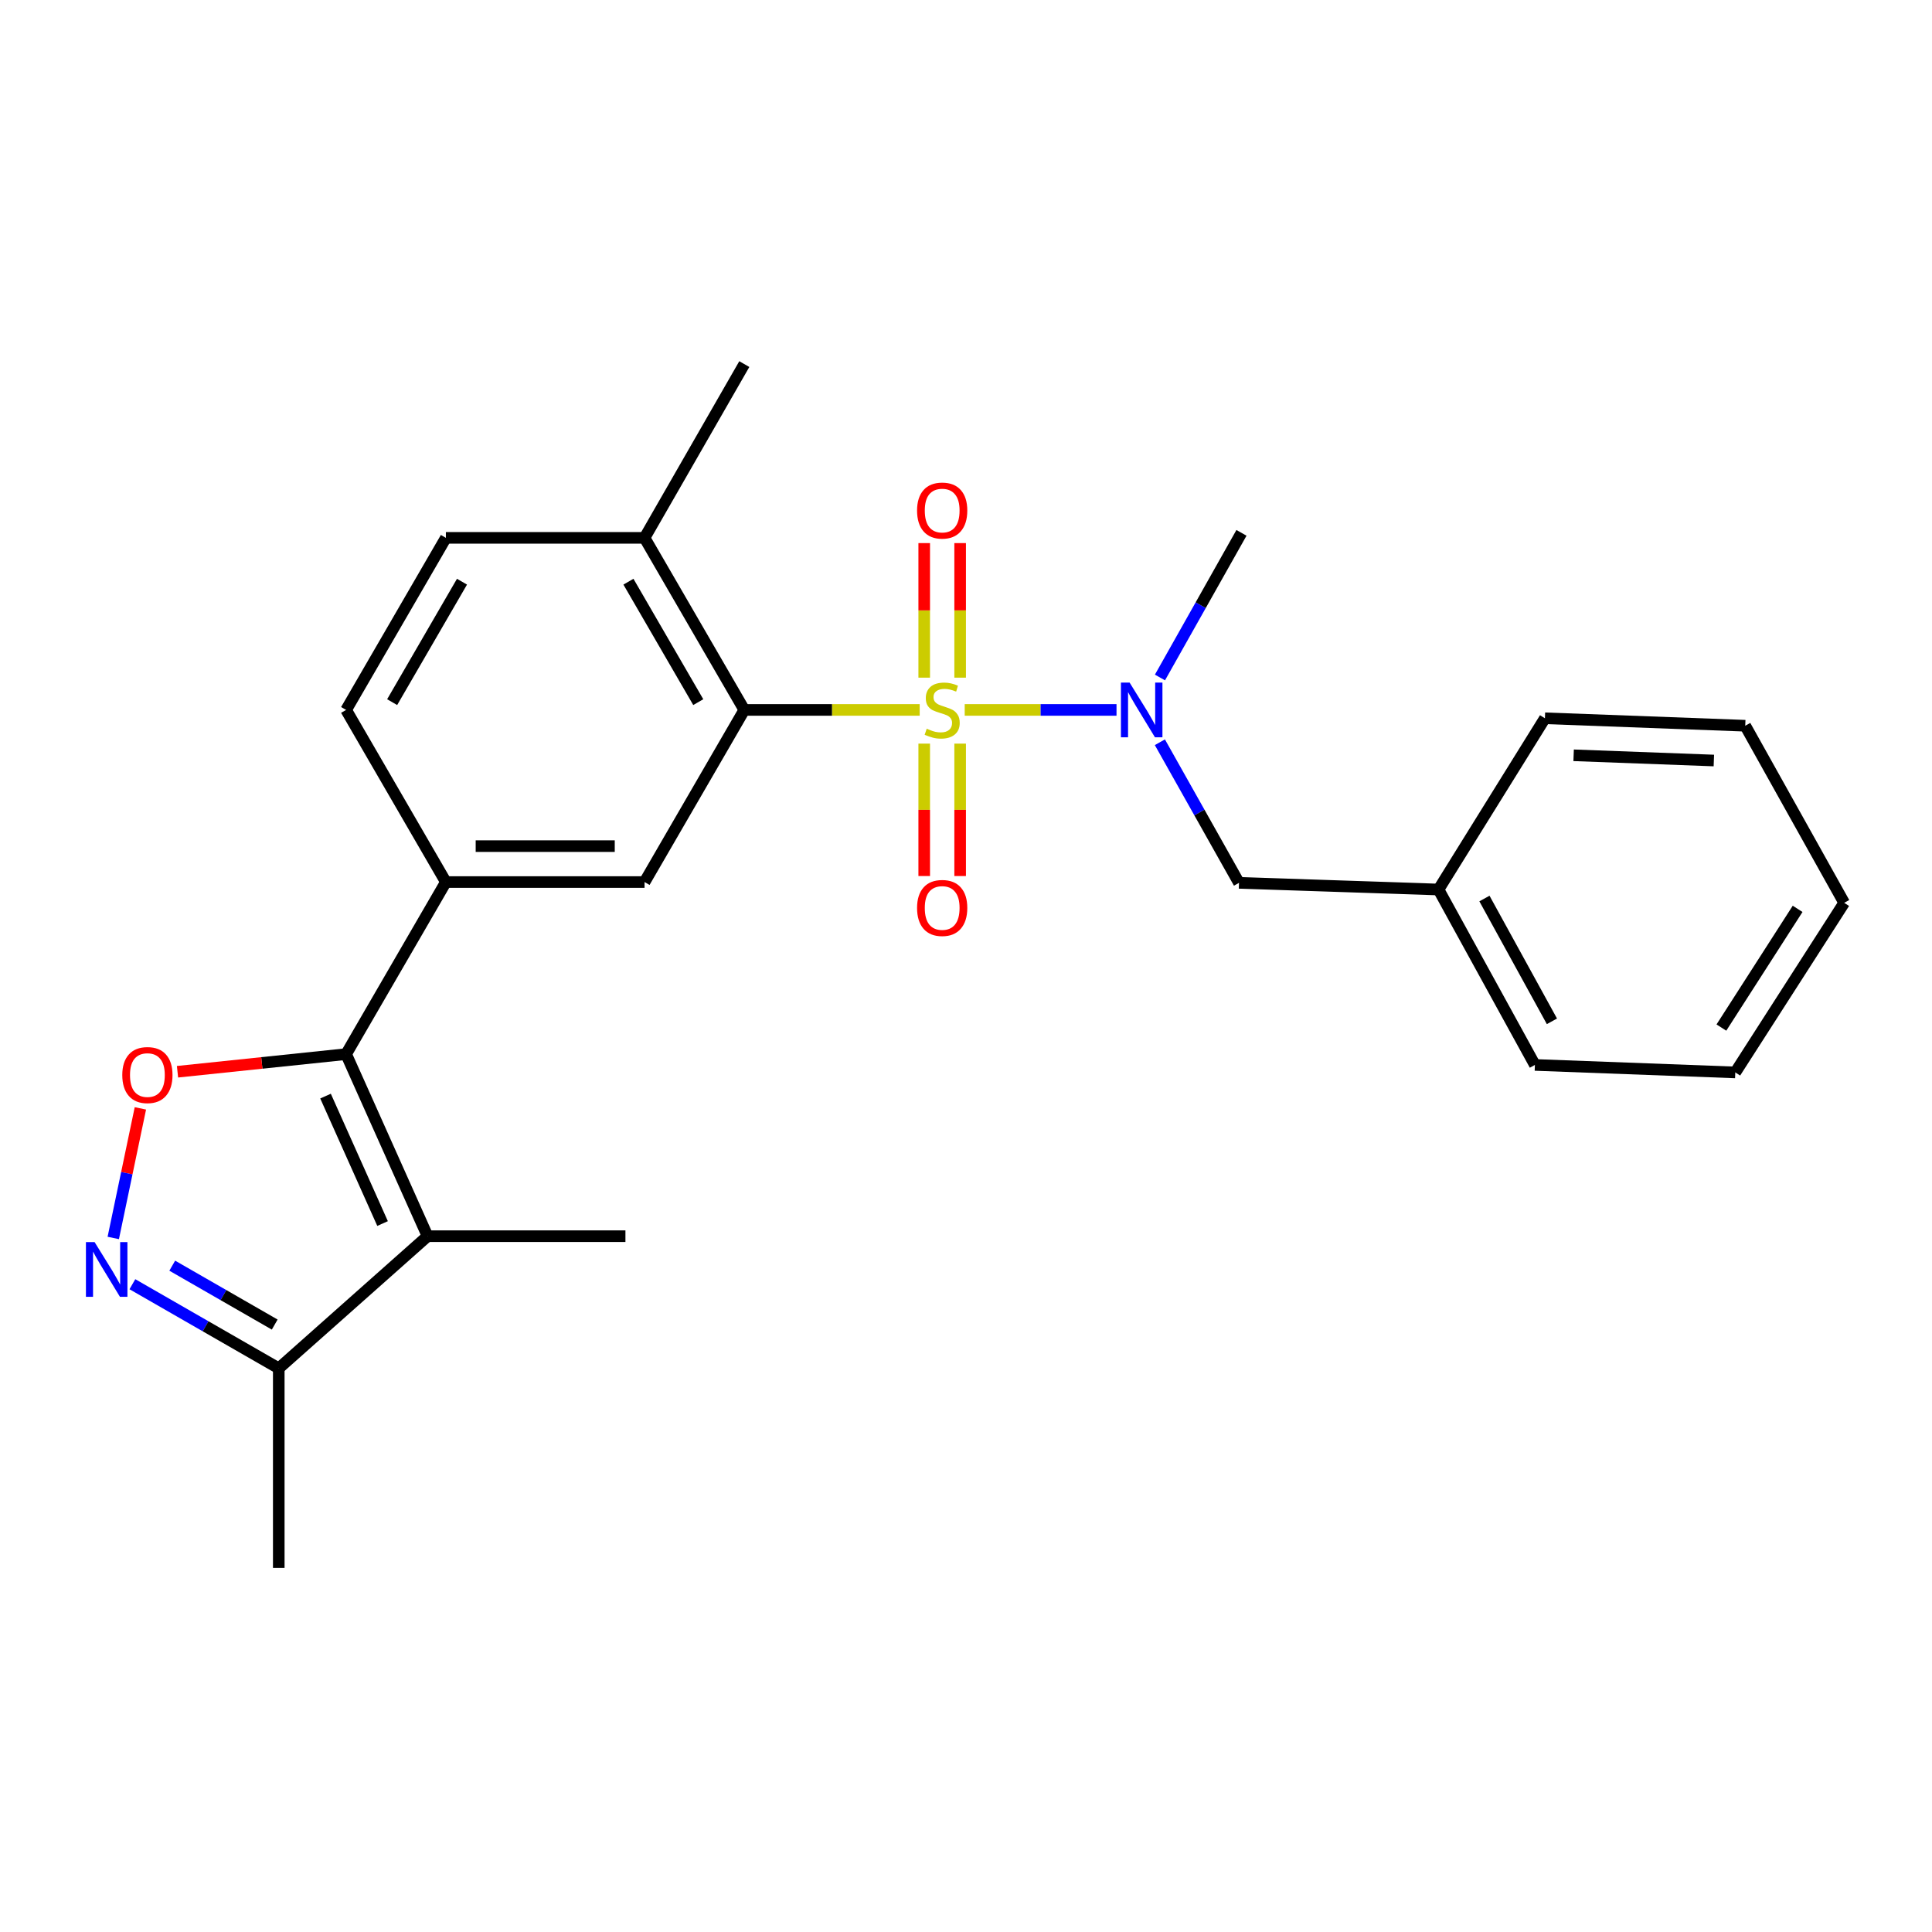 <?xml version='1.0' encoding='iso-8859-1'?>
<svg version='1.1' baseProfile='full'
              xmlns='http://www.w3.org/2000/svg'
                      xmlns:rdkit='http://www.rdkit.org/xml'
                      xmlns:xlink='http://www.w3.org/1999/xlink'
                  xml:space='preserve'
width='1000px' height='1000px' viewBox='0 0 1000 1000'>
<!-- END OF HEADER -->
<rect style='opacity:1.0;fill:#FFFFFF;stroke:none' width='1000' height='1000' x='0' y='0'> </rect>
<path class='bond-1' d='M 476.03,367.457 L 430.641,367.457' style='fill:none;fill-rule:evenodd;stroke:#CCCC00;stroke-width:6px;stroke-linecap:butt;stroke-linejoin:miter;stroke-opacity:1' />
<path class='bond-1' d='M 430.641,367.457 L 385.252,367.457' style='fill:none;fill-rule:evenodd;stroke:#000000;stroke-width:6px;stroke-linecap:butt;stroke-linejoin:miter;stroke-opacity:1' />
<path class='bond-5' d='M 499.332,367.457 L 538.619,367.457' style='fill:none;fill-rule:evenodd;stroke:#CCCC00;stroke-width:6px;stroke-linecap:butt;stroke-linejoin:miter;stroke-opacity:1' />
<path class='bond-5' d='M 538.619,367.457 L 577.906,367.457' style='fill:none;fill-rule:evenodd;stroke:#0000FF;stroke-width:6px;stroke-linecap:butt;stroke-linejoin:miter;stroke-opacity:1' />
<path class='bond-9' d='M 478.373,384.898 L 478.373,419.164' style='fill:none;fill-rule:evenodd;stroke:#CCCC00;stroke-width:6px;stroke-linecap:butt;stroke-linejoin:miter;stroke-opacity:1' />
<path class='bond-9' d='M 478.373,419.164 L 478.373,453.431' style='fill:none;fill-rule:evenodd;stroke:#FF0000;stroke-width:6px;stroke-linecap:butt;stroke-linejoin:miter;stroke-opacity:1' />
<path class='bond-9' d='M 496.968,384.898 L 496.968,419.164' style='fill:none;fill-rule:evenodd;stroke:#CCCC00;stroke-width:6px;stroke-linecap:butt;stroke-linejoin:miter;stroke-opacity:1' />
<path class='bond-9' d='M 496.968,419.164 L 496.968,453.431' style='fill:none;fill-rule:evenodd;stroke:#FF0000;stroke-width:6px;stroke-linecap:butt;stroke-linejoin:miter;stroke-opacity:1' />
<path class='bond-10' d='M 496.968,350.755 L 496.968,315.93' style='fill:none;fill-rule:evenodd;stroke:#CCCC00;stroke-width:6px;stroke-linecap:butt;stroke-linejoin:miter;stroke-opacity:1' />
<path class='bond-10' d='M 496.968,315.93 L 496.968,281.106' style='fill:none;fill-rule:evenodd;stroke:#FF0000;stroke-width:6px;stroke-linecap:butt;stroke-linejoin:miter;stroke-opacity:1' />
<path class='bond-10' d='M 478.373,350.755 L 478.373,315.93' style='fill:none;fill-rule:evenodd;stroke:#CCCC00;stroke-width:6px;stroke-linecap:butt;stroke-linejoin:miter;stroke-opacity:1' />
<path class='bond-10' d='M 478.373,315.93 L 478.373,281.106' style='fill:none;fill-rule:evenodd;stroke:#FF0000;stroke-width:6px;stroke-linecap:butt;stroke-linejoin:miter;stroke-opacity:1' />
<path class='bond-0' d='M 179.144,545.61 L 230.787,456.549' style='fill:none;fill-rule:evenodd;stroke:#000000;stroke-width:6px;stroke-linecap:butt;stroke-linejoin:miter;stroke-opacity:1' />
<path class='bond-2' d='M 179.144,545.61 L 221.314,639.847' style='fill:none;fill-rule:evenodd;stroke:#000000;stroke-width:6px;stroke-linecap:butt;stroke-linejoin:miter;stroke-opacity:1' />
<path class='bond-2' d='M 168.496,567.341 L 198.015,633.307' style='fill:none;fill-rule:evenodd;stroke:#000000;stroke-width:6px;stroke-linecap:butt;stroke-linejoin:miter;stroke-opacity:1' />
<path class='bond-3' d='M 179.144,545.61 L 135.511,550.172' style='fill:none;fill-rule:evenodd;stroke:#000000;stroke-width:6px;stroke-linecap:butt;stroke-linejoin:miter;stroke-opacity:1' />
<path class='bond-3' d='M 135.511,550.172 L 91.877,554.735' style='fill:none;fill-rule:evenodd;stroke:#FF0000;stroke-width:6px;stroke-linecap:butt;stroke-linejoin:miter;stroke-opacity:1' />
<path class='bond-7' d='M 385.252,367.457 L 333.619,456.549' style='fill:none;fill-rule:evenodd;stroke:#000000;stroke-width:6px;stroke-linecap:butt;stroke-linejoin:miter;stroke-opacity:1' />
<path class='bond-11' d='M 385.252,367.457 L 333.619,278.396' style='fill:none;fill-rule:evenodd;stroke:#000000;stroke-width:6px;stroke-linecap:butt;stroke-linejoin:miter;stroke-opacity:1' />
<path class='bond-11' d='M 361.42,363.425 L 325.277,301.082' style='fill:none;fill-rule:evenodd;stroke:#000000;stroke-width:6px;stroke-linecap:butt;stroke-linejoin:miter;stroke-opacity:1' />
<path class='bond-8' d='M 221.314,639.847 L 144.288,708.246' style='fill:none;fill-rule:evenodd;stroke:#000000;stroke-width:6px;stroke-linecap:butt;stroke-linejoin:miter;stroke-opacity:1' />
<path class='bond-15' d='M 221.314,639.847 L 323.722,639.847' style='fill:none;fill-rule:evenodd;stroke:#000000;stroke-width:6px;stroke-linecap:butt;stroke-linejoin:miter;stroke-opacity:1' />
<path class='bond-4' d='M 72.664,573.696 L 65.645,607.232' style='fill:none;fill-rule:evenodd;stroke:#FF0000;stroke-width:6px;stroke-linecap:butt;stroke-linejoin:miter;stroke-opacity:1' />
<path class='bond-4' d='M 65.645,607.232 L 58.626,640.768' style='fill:none;fill-rule:evenodd;stroke:#0000FF;stroke-width:6px;stroke-linecap:butt;stroke-linejoin:miter;stroke-opacity:1' />
<path class='bond-27' d='M 68.525,664.706 L 106.407,686.476' style='fill:none;fill-rule:evenodd;stroke:#0000FF;stroke-width:6px;stroke-linecap:butt;stroke-linejoin:miter;stroke-opacity:1' />
<path class='bond-27' d='M 106.407,686.476 L 144.288,708.246' style='fill:none;fill-rule:evenodd;stroke:#000000;stroke-width:6px;stroke-linecap:butt;stroke-linejoin:miter;stroke-opacity:1' />
<path class='bond-27' d='M 89.155,655.114 L 115.672,670.353' style='fill:none;fill-rule:evenodd;stroke:#0000FF;stroke-width:6px;stroke-linecap:butt;stroke-linejoin:miter;stroke-opacity:1' />
<path class='bond-27' d='M 115.672,670.353 L 142.189,685.593' style='fill:none;fill-rule:evenodd;stroke:#000000;stroke-width:6px;stroke-linecap:butt;stroke-linejoin:miter;stroke-opacity:1' />
<path class='bond-12' d='M 600.348,384.185 L 620.823,420.574' style='fill:none;fill-rule:evenodd;stroke:#0000FF;stroke-width:6px;stroke-linecap:butt;stroke-linejoin:miter;stroke-opacity:1' />
<path class='bond-12' d='M 620.823,420.574 L 641.298,456.962' style='fill:none;fill-rule:evenodd;stroke:#000000;stroke-width:6px;stroke-linecap:butt;stroke-linejoin:miter;stroke-opacity:1' />
<path class='bond-17' d='M 600.396,350.667 L 621.488,313.235' style='fill:none;fill-rule:evenodd;stroke:#0000FF;stroke-width:6px;stroke-linecap:butt;stroke-linejoin:miter;stroke-opacity:1' />
<path class='bond-17' d='M 621.488,313.235 L 642.579,275.803' style='fill:none;fill-rule:evenodd;stroke:#000000;stroke-width:6px;stroke-linecap:butt;stroke-linejoin:miter;stroke-opacity:1' />
<path class='bond-6' d='M 230.787,456.549 L 333.619,456.549' style='fill:none;fill-rule:evenodd;stroke:#000000;stroke-width:6px;stroke-linecap:butt;stroke-linejoin:miter;stroke-opacity:1' />
<path class='bond-6' d='M 246.212,437.954 L 318.194,437.954' style='fill:none;fill-rule:evenodd;stroke:#000000;stroke-width:6px;stroke-linecap:butt;stroke-linejoin:miter;stroke-opacity:1' />
<path class='bond-25' d='M 230.787,456.549 L 179.144,367.457' style='fill:none;fill-rule:evenodd;stroke:#000000;stroke-width:6px;stroke-linecap:butt;stroke-linejoin:miter;stroke-opacity:1' />
<path class='bond-18' d='M 144.288,708.246 L 144.288,811.543' style='fill:none;fill-rule:evenodd;stroke:#000000;stroke-width:6px;stroke-linecap:butt;stroke-linejoin:miter;stroke-opacity:1' />
<path class='bond-14' d='M 333.619,278.396 L 230.787,278.396' style='fill:none;fill-rule:evenodd;stroke:#000000;stroke-width:6px;stroke-linecap:butt;stroke-linejoin:miter;stroke-opacity:1' />
<path class='bond-19' d='M 333.619,278.396 L 385.252,188.457' style='fill:none;fill-rule:evenodd;stroke:#000000;stroke-width:6px;stroke-linecap:butt;stroke-linejoin:miter;stroke-opacity:1' />
<path class='bond-16' d='M 641.298,456.962 L 744.564,460.413' style='fill:none;fill-rule:evenodd;stroke:#000000;stroke-width:6px;stroke-linecap:butt;stroke-linejoin:miter;stroke-opacity:1' />
<path class='bond-13' d='M 179.144,367.457 L 230.787,278.396' style='fill:none;fill-rule:evenodd;stroke:#000000;stroke-width:6px;stroke-linecap:butt;stroke-linejoin:miter;stroke-opacity:1' />
<path class='bond-13' d='M 202.977,363.426 L 239.127,301.083' style='fill:none;fill-rule:evenodd;stroke:#000000;stroke-width:6px;stroke-linecap:butt;stroke-linejoin:miter;stroke-opacity:1' />
<path class='bond-20' d='M 744.564,460.413 L 794.461,551.209' style='fill:none;fill-rule:evenodd;stroke:#000000;stroke-width:6px;stroke-linecap:butt;stroke-linejoin:miter;stroke-opacity:1' />
<path class='bond-20' d='M 768.345,465.076 L 803.273,528.634' style='fill:none;fill-rule:evenodd;stroke:#000000;stroke-width:6px;stroke-linecap:butt;stroke-linejoin:miter;stroke-opacity:1' />
<path class='bond-21' d='M 744.564,460.413 L 799.647,371.775' style='fill:none;fill-rule:evenodd;stroke:#000000;stroke-width:6px;stroke-linecap:butt;stroke-linejoin:miter;stroke-opacity:1' />
<path class='bond-23' d='M 794.461,551.209 L 898.181,555.083' style='fill:none;fill-rule:evenodd;stroke:#000000;stroke-width:6px;stroke-linecap:butt;stroke-linejoin:miter;stroke-opacity:1' />
<path class='bond-22' d='M 799.647,371.775 L 903.336,375.639' style='fill:none;fill-rule:evenodd;stroke:#000000;stroke-width:6px;stroke-linecap:butt;stroke-linejoin:miter;stroke-opacity:1' />
<path class='bond-22' d='M 814.508,390.937 L 887.09,393.642' style='fill:none;fill-rule:evenodd;stroke:#000000;stroke-width:6px;stroke-linecap:butt;stroke-linejoin:miter;stroke-opacity:1' />
<path class='bond-24' d='M 903.336,375.639 L 954.545,467.303' style='fill:none;fill-rule:evenodd;stroke:#000000;stroke-width:6px;stroke-linecap:butt;stroke-linejoin:miter;stroke-opacity:1' />
<path class='bond-26' d='M 898.181,555.083 L 954.545,467.303' style='fill:none;fill-rule:evenodd;stroke:#000000;stroke-width:6px;stroke-linecap:butt;stroke-linejoin:miter;stroke-opacity:1' />
<path class='bond-26' d='M 890.989,531.869 L 930.444,470.423' style='fill:none;fill-rule:evenodd;stroke:#000000;stroke-width:6px;stroke-linecap:butt;stroke-linejoin:miter;stroke-opacity:1' />
<path  class='atom-0' d='M 479.67 377.177
Q 479.99 377.297, 481.31 377.857
Q 482.63 378.417, 484.07 378.777
Q 485.55 379.097, 486.99 379.097
Q 489.67 379.097, 491.23 377.817
Q 492.79 376.497, 492.79 374.217
Q 492.79 372.657, 491.99 371.697
Q 491.23 370.737, 490.03 370.217
Q 488.83 369.697, 486.83 369.097
Q 484.31 368.337, 482.79 367.617
Q 481.31 366.897, 480.23 365.377
Q 479.19 363.857, 479.19 361.297
Q 479.19 357.737, 481.59 355.537
Q 484.03 353.337, 488.83 353.337
Q 492.11 353.337, 495.83 354.897
L 494.91 357.977
Q 491.51 356.577, 488.95 356.577
Q 486.19 356.577, 484.67 357.737
Q 483.15 358.857, 483.19 360.817
Q 483.19 362.337, 483.95 363.257
Q 484.75 364.177, 485.87 364.697
Q 487.03 365.217, 488.95 365.817
Q 491.51 366.617, 493.03 367.417
Q 494.55 368.217, 495.63 369.857
Q 496.75 371.457, 496.75 374.217
Q 496.75 378.137, 494.11 380.257
Q 491.51 382.337, 487.15 382.337
Q 484.63 382.337, 482.71 381.777
Q 480.83 381.257, 478.59 380.337
L 479.67 377.177
' fill='#CCCC00'/>
<path  class='atom-4' d='M 63.292 556.444
Q 63.292 549.644, 66.652 545.844
Q 70.012 542.044, 76.292 542.044
Q 82.572 542.044, 85.932 545.844
Q 89.292 549.644, 89.292 556.444
Q 89.292 563.324, 85.892 567.244
Q 82.492 571.124, 76.292 571.124
Q 70.052 571.124, 66.652 567.244
Q 63.292 563.364, 63.292 556.444
M 76.292 567.924
Q 80.612 567.924, 82.932 565.044
Q 85.292 562.124, 85.292 556.444
Q 85.292 550.884, 82.932 548.084
Q 80.612 545.244, 76.292 545.244
Q 71.972 545.244, 69.612 548.044
Q 67.292 550.844, 67.292 556.444
Q 67.292 562.164, 69.612 565.044
Q 71.972 567.924, 76.292 567.924
' fill='#FF0000'/>
<path  class='atom-5' d='M 48.957 642.898
L 58.237 657.898
Q 59.157 659.378, 60.637 662.058
Q 62.117 664.738, 62.197 664.898
L 62.197 642.898
L 65.957 642.898
L 65.957 671.218
L 62.077 671.218
L 52.117 654.818
Q 50.957 652.898, 49.717 650.698
Q 48.517 648.498, 48.157 647.818
L 48.157 671.218
L 44.477 671.218
L 44.477 642.898
L 48.957 642.898
' fill='#0000FF'/>
<path  class='atom-6' d='M 584.676 353.297
L 593.956 368.297
Q 594.876 369.777, 596.356 372.457
Q 597.836 375.137, 597.916 375.297
L 597.916 353.297
L 601.676 353.297
L 601.676 381.617
L 597.796 381.617
L 587.836 365.217
Q 586.676 363.297, 585.436 361.097
Q 584.236 358.897, 583.876 358.217
L 583.876 381.617
L 580.196 381.617
L 580.196 353.297
L 584.676 353.297
' fill='#0000FF'/>
<path  class='atom-10' d='M 474.67 469.956
Q 474.67 463.156, 478.03 459.356
Q 481.39 455.556, 487.67 455.556
Q 493.95 455.556, 497.31 459.356
Q 500.67 463.156, 500.67 469.956
Q 500.67 476.836, 497.27 480.756
Q 493.87 484.636, 487.67 484.636
Q 481.43 484.636, 478.03 480.756
Q 474.67 476.876, 474.67 469.956
M 487.67 481.436
Q 491.99 481.436, 494.31 478.556
Q 496.67 475.636, 496.67 469.956
Q 496.67 464.396, 494.31 461.596
Q 491.99 458.756, 487.67 458.756
Q 483.35 458.756, 480.99 461.556
Q 478.67 464.356, 478.67 469.956
Q 478.67 475.676, 480.99 478.556
Q 483.35 481.436, 487.67 481.436
' fill='#FF0000'/>
<path  class='atom-11' d='M 474.67 264.261
Q 474.67 257.461, 478.03 253.661
Q 481.39 249.861, 487.67 249.861
Q 493.95 249.861, 497.31 253.661
Q 500.67 257.461, 500.67 264.261
Q 500.67 271.141, 497.27 275.061
Q 493.87 278.941, 487.67 278.941
Q 481.43 278.941, 478.03 275.061
Q 474.67 271.181, 474.67 264.261
M 487.67 275.741
Q 491.99 275.741, 494.31 272.861
Q 496.67 269.941, 496.67 264.261
Q 496.67 258.701, 494.31 255.901
Q 491.99 253.061, 487.67 253.061
Q 483.35 253.061, 480.99 255.861
Q 478.67 258.661, 478.67 264.261
Q 478.67 269.981, 480.99 272.861
Q 483.35 275.741, 487.67 275.741
' fill='#FF0000'/>
</svg>
